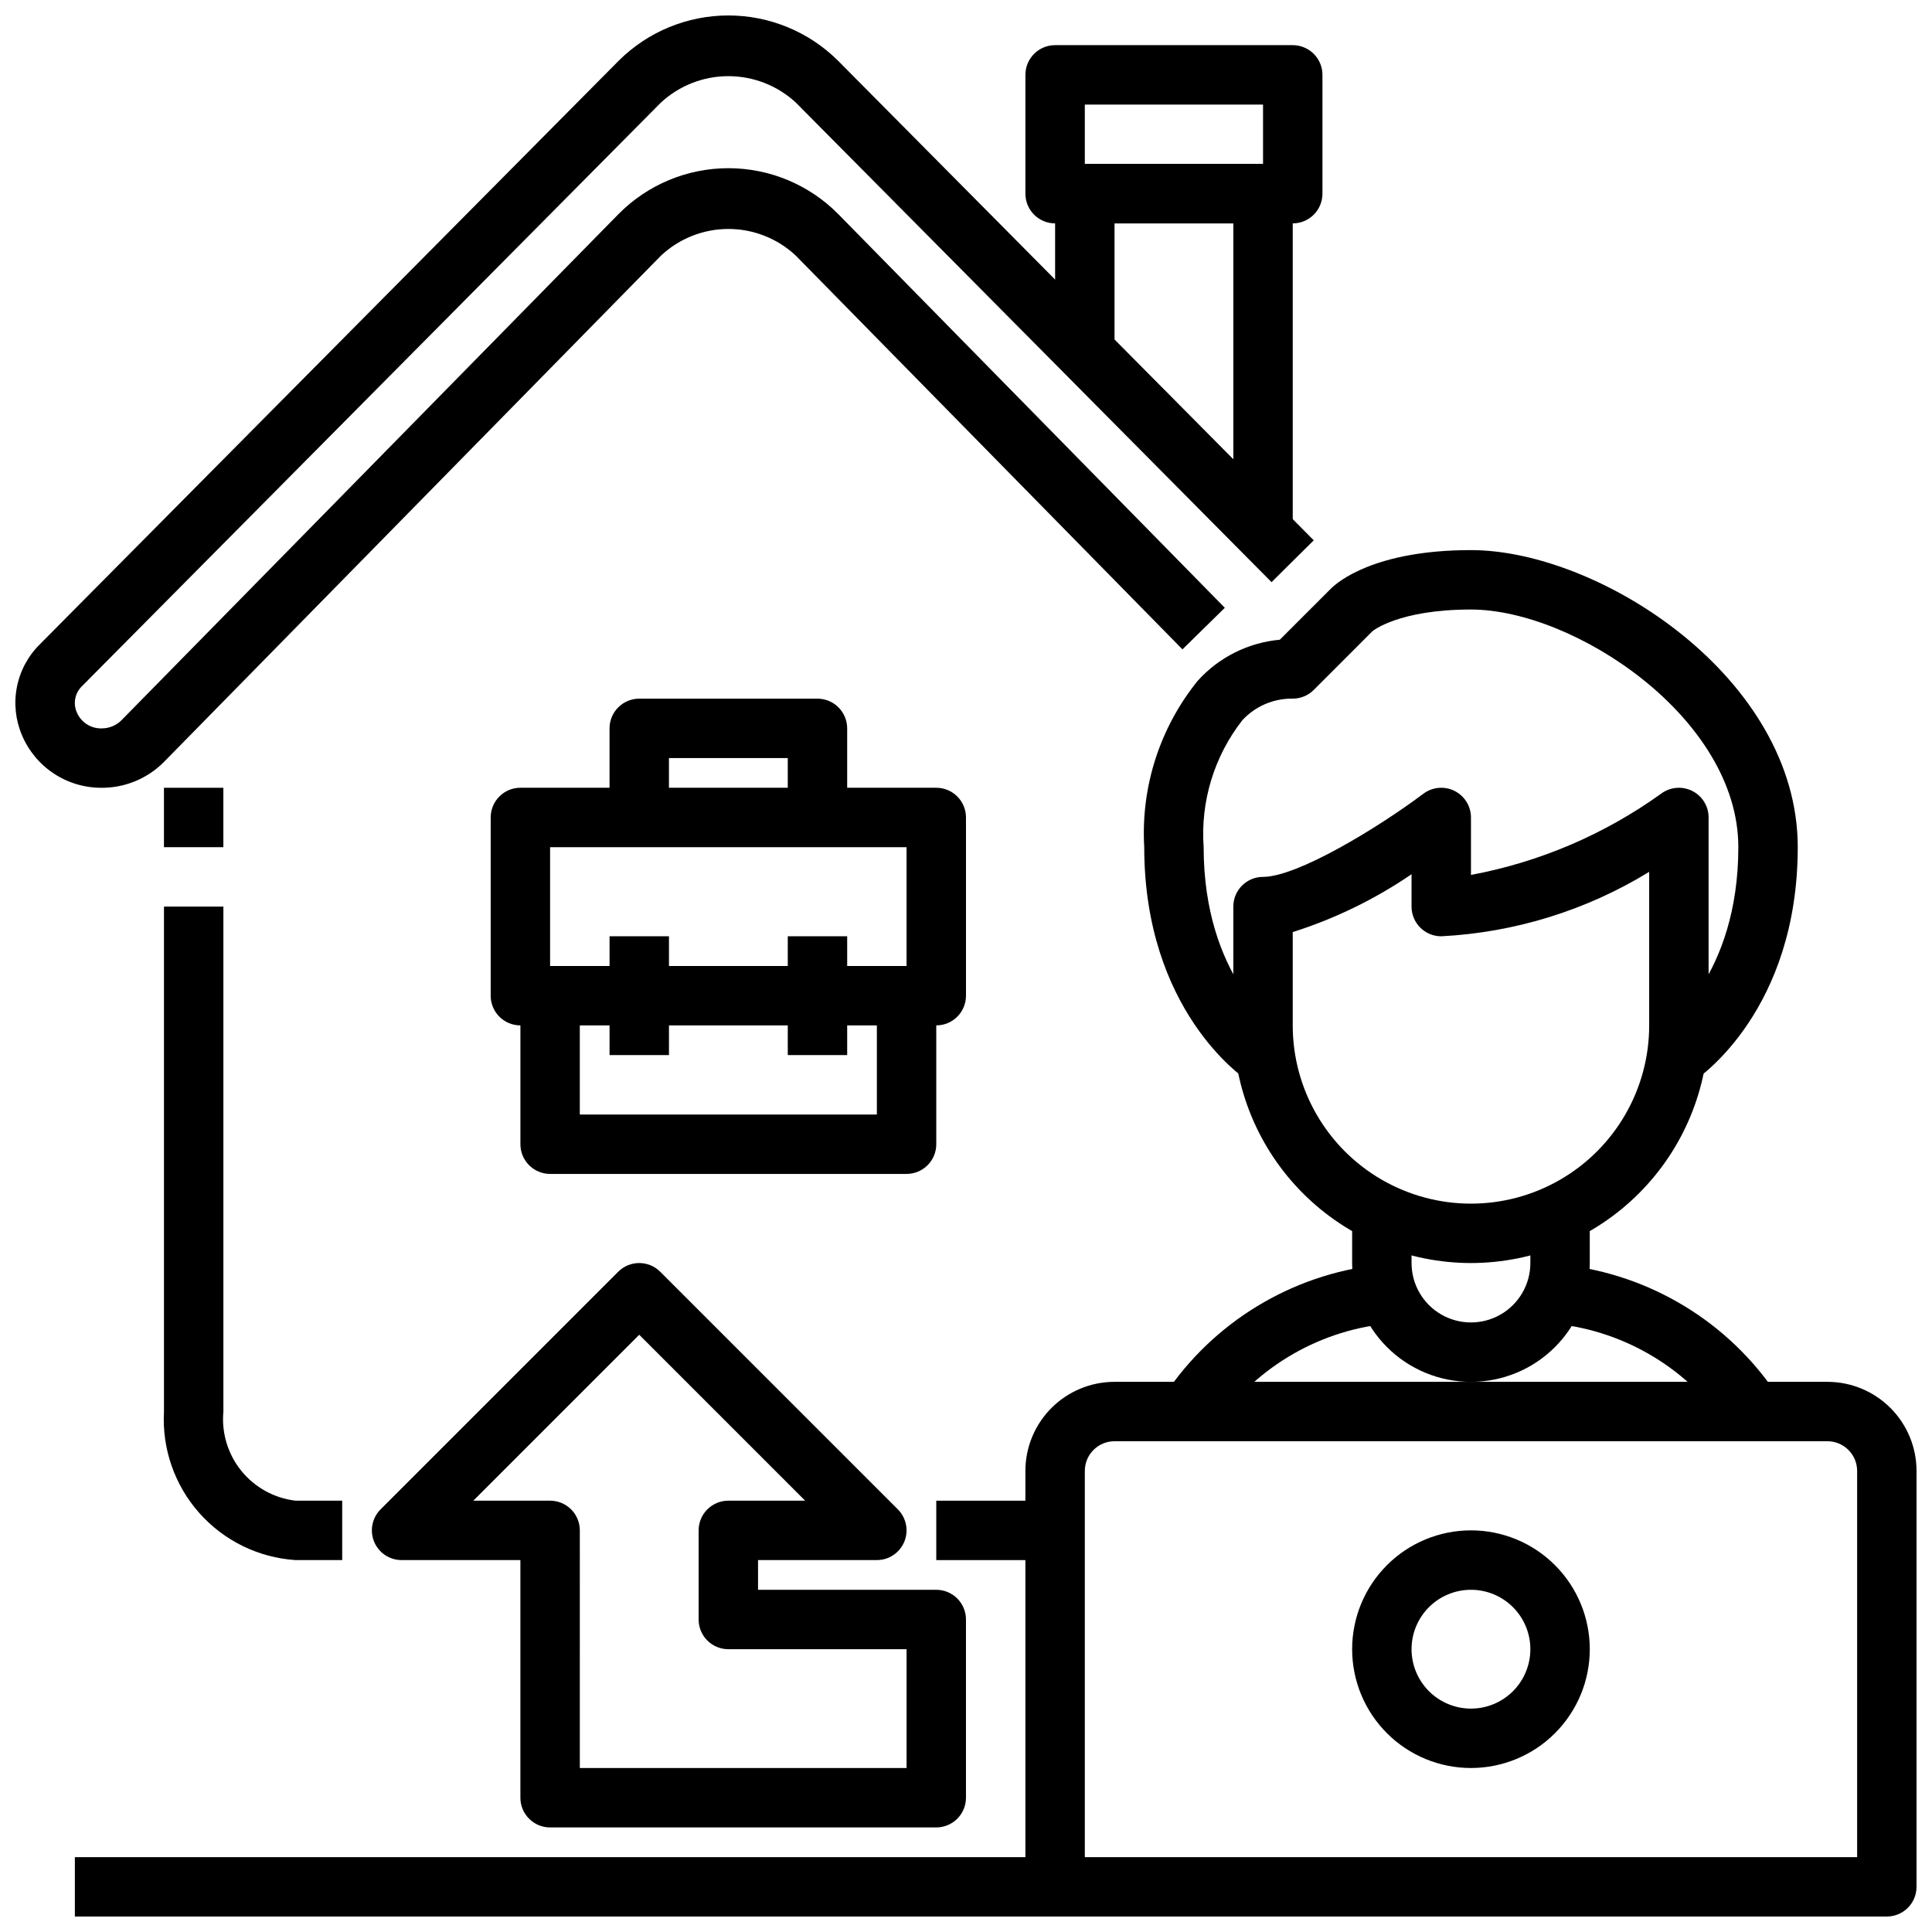 <?xml version="1.0" encoding="UTF-8"?>
<!-- Uploaded to: ICON Repo, www.svgrepo.com, Generator: ICON Repo Mixer Tools -->
<svg width="800px" height="800px" version="1.1" viewBox="144 144 512 512" xmlns="http://www.w3.org/2000/svg">
 <defs>
  <clipPath id="c">
   <path d="m148.09 148.09h344.91v204.91h-344.91z"/>
  </clipPath>
  <clipPath id="b">
   <path d="m415 510h236.9v141.9h-236.9z"/>
  </clipPath>
  <clipPath id="a">
   <path d="m163 636h269v15.902h-269z"/>
  </clipPath>
 </defs>
 <path d="m187.45 352.77h15.742v15.742h-15.742z"/>
 <path d="m234.69 557.44h-12.367c-9.828-0.641-19-5.137-25.531-12.508-6.527-7.371-9.883-17.02-9.336-26.852v-133.82h15.746v133.82c-0.527 5.652 1.18 11.289 4.75 15.703 3.574 4.41 8.73 7.25 14.371 7.914h12.367z"/>
 <path d="m392.12 541.7h31.488v15.742h-31.488z"/>
 <g clip-path="url(#c)">
  <path d="m170.97 352.77c-4.508 0.031-8.926-1.277-12.691-3.758-3.766-2.481-6.711-6.027-8.461-10.184-1.719-4.035-2.184-8.496-1.328-12.801 0.852-4.305 2.984-8.254 6.117-11.328l153.38-154.63c7.719-7.668 18.156-11.973 29.039-11.973 10.879 0 21.32 4.305 29.039 11.973l126.09 127.12-11.18 11.09-126.09-127.11c-4.863-4.492-11.242-6.984-17.859-6.984-6.621 0-12.996 2.492-17.863 6.984l-153.38 154.62c-1.902 1.789-2.477 4.586-1.434 6.981 1.109 2.656 3.746 4.352 6.621 4.262 1.953 0.004 3.832-0.77 5.211-2.148l131.76-134.18c7.688-7.762 18.16-12.129 29.086-12.129 10.922 0 21.395 4.367 29.082 12.129l102.48 104.37-11.227 11.02-102.48-104.36c-4.836-4.531-11.219-7.055-17.848-7.055-6.633 0-13.012 2.523-17.852 7.055l-131.72 134.18c-4.356 4.402-10.293 6.871-16.484 6.863z"/>
 </g>
 <path d="m486.59 281.92h-15.742v-78.719h-31.488v31.488h-15.746v-39.363c0-4.348 3.527-7.871 7.875-7.871h47.23c2.086 0 4.09 0.832 5.566 2.305 1.477 1.477 2.305 3.481 2.305 5.566z"/>
 <path d="m486.59 203.2h-62.977c-4.348 0-7.871-3.527-7.871-7.875v-31.488c0-4.348 3.523-7.871 7.871-7.871h62.977c2.09 0 4.09 0.832 5.566 2.305 1.477 1.477 2.305 3.481 2.305 5.566v31.488c0 2.09-0.828 4.09-2.305 5.566s-3.477 2.309-5.566 2.309zm-55.102-15.746h47.23v-15.742h-47.23z"/>
 <path d="m533.82 478.72c-16.699-0.02-32.707-6.66-44.512-18.465-11.805-11.809-18.445-27.816-18.465-44.512v-31.488c0-4.348 3.523-7.871 7.871-7.871 9.027 0 30.293-12.887 42.508-22.043 2.387-1.789 5.578-2.074 8.246-0.742 2.664 1.332 4.352 4.059 4.352 7.039v15.227c18.168-3.387 35.371-10.734 50.379-21.523 2.387-1.789 5.578-2.074 8.246-0.742 2.664 1.332 4.352 4.059 4.352 7.039v55.105c-0.02 16.695-6.66 32.703-18.469 44.512-11.805 11.805-27.812 18.445-44.508 18.465zm-47.234-87.711v24.734c0 16.875 9.004 32.469 23.617 40.906s32.617 8.438 47.23 0 23.617-24.031 23.617-40.906v-40.691c-16.656 10.203-35.598 16.074-55.105 17.074-4.348 0-7.871-3.523-7.871-7.871v-8.578c-9.688 6.625-20.297 11.789-31.488 15.332z"/>
 <path d="m533.82 510.21c-8.352 0-16.363-3.316-22.266-9.223-5.906-5.906-9.223-13.914-9.223-22.266v-15.742h15.742v15.742c0 5.625 3 10.824 7.871 13.633 4.871 2.812 10.875 2.812 15.746 0 4.871-2.809 7.871-8.008 7.871-13.633v-15.742h15.742v15.742h0.004c0 8.352-3.32 16.359-9.223 22.266-5.906 5.906-13.914 9.223-22.266 9.223z"/>
 <path d="m593.3 430.16-8.738-13.098 4.367 6.547-4.426-6.519c0.828-0.562 20.172-14.316 20.172-48.582s-43.516-62.977-70.848-62.977c-19.246 0-26.055 5.699-26.121 5.754l-15.547 15.555c-1.477 1.477-3.477 2.305-5.566 2.305-5.074-0.082-9.945 2.012-13.383 5.75-7.453 9.551-11.098 21.527-10.23 33.613 0 34.266 19.34 48.02 20.168 48.586l-8.793 13.066c-1.105-0.738-27.121-18.578-27.121-61.652-0.93-15.949 4.125-31.668 14.168-44.086 5.621-6.242 13.395-10.129 21.762-10.887l13.602-13.602c1.707-1.668 11.477-10.148 37.062-10.148 34.062 0 86.594 33.801 86.594 78.719-0.004 43.078-25.98 60.918-27.121 61.656z"/>
 <path d="m465.71 522.46-13.082-8.762h-0.004c12.871-19.305 33.621-31.934 56.68-34.496l1.73 15.648h0.004c-18.445 2.055-35.039 12.16-45.328 27.609z"/>
 <path d="m601.94 522.46c-10.301-15.457-26.91-25.566-45.367-27.609l1.73-15.648c23.062 2.562 43.809 15.191 56.68 34.496z"/>
 <g clip-path="url(#b)">
  <path d="m644.03 651.9h-220.42c-4.348 0-7.871-3.523-7.871-7.871v-110.21c0-6.266 2.488-12.273 6.918-16.699 4.43-4.43 10.434-6.918 16.699-6.918h188.93c6.262 0 12.27 2.488 16.695 6.918 4.43 4.426 6.918 10.434 6.918 16.699v110.21c0 2.086-0.828 4.09-2.305 5.566-1.477 1.477-3.481 2.305-5.566 2.305zm-212.54-15.742h204.67v-102.34c0-2.09-0.832-4.09-2.305-5.566-1.477-1.477-3.481-2.309-5.566-2.309h-188.93c-4.348 0-7.871 3.527-7.871 7.875z"/>
 </g>
 <g clip-path="url(#a)">
  <path d="m163.84 636.16h267.65v15.742h-267.65z"/>
 </g>
 <path d="m392.12 628.29h-102.34c-4.348 0-7.871-3.527-7.871-7.875v-62.977h-31.488c-3.184 0-6.051-1.918-7.269-4.859s-0.547-6.324 1.703-8.578l62.977-62.977c3.074-3.07 8.059-3.07 11.133 0l62.977 62.977c2.25 2.254 2.922 5.637 1.703 8.578s-4.086 4.859-7.269 4.859h-31.488v7.871h47.23v0.004c2.09 0 4.09 0.828 5.566 2.305 1.477 1.477 2.309 3.477 2.309 5.566v47.23c0 2.09-0.832 4.09-2.309 5.566-1.477 1.477-3.477 2.309-5.566 2.309zm-94.461-15.746h86.59v-31.488h-47.23c-4.348 0-7.875-3.523-7.875-7.871v-23.617c0-4.348 3.527-7.871 7.875-7.871h20.355l-43.973-43.973-43.973 43.973h20.355c2.09 0 4.09 0.828 5.566 2.305 1.477 1.477 2.309 3.481 2.309 5.566z"/>
 <path d="m533.82 612.54c-8.352 0-16.363-3.316-22.266-9.223-5.906-5.906-9.223-13.914-9.223-22.266 0-8.352 3.316-16.359 9.223-22.266 5.902-5.906 13.914-9.223 22.266-9.223 8.352 0 16.359 3.316 22.266 9.223 5.902 5.906 9.223 13.914 9.223 22.266 0 8.352-3.32 16.359-9.223 22.266-5.906 5.906-13.914 9.223-22.266 9.223zm0-47.23c-4.176 0-8.18 1.656-11.133 4.609s-4.613 6.957-4.613 11.133c0 4.176 1.66 8.18 4.613 11.133s6.957 4.613 11.133 4.613 8.18-1.66 11.133-4.613 4.609-6.957 4.609-11.133c0-4.176-1.656-8.18-4.609-11.133s-6.957-4.609-11.133-4.609z"/>
 <path d="m392.12 415.74h-110.21c-4.348 0-7.871-3.523-7.871-7.871v-47.234c0-4.348 3.523-7.871 7.871-7.871h110.21c2.09 0 4.09 0.832 5.566 2.305 1.477 1.477 2.309 3.481 2.309 5.566v47.234c0 2.086-0.832 4.09-2.309 5.566-1.477 1.477-3.477 2.305-5.566 2.305zm-102.34-15.742h94.465v-31.488h-94.465z"/>
 <path d="m384.25 455.1h-94.465c-4.348 0-7.871-3.523-7.871-7.871v-39.359h15.742v31.488h78.723v-31.488h15.742v39.359c0 2.09-0.828 4.09-2.305 5.566-1.477 1.477-3.477 2.305-5.566 2.305z"/>
 <path d="m368.51 360.64h-15.746v-15.742h-31.488v15.742h-15.742v-23.613c0-4.348 3.523-7.875 7.871-7.875h47.23c2.09 0 4.09 0.832 5.566 2.309 1.477 1.477 2.309 3.477 2.309 5.566z"/>
 <path d="m352.77 392.12h15.742v31.488h-15.742z"/>
 <path d="m305.54 392.12h15.742v31.488h-15.742z"/>
</svg>
